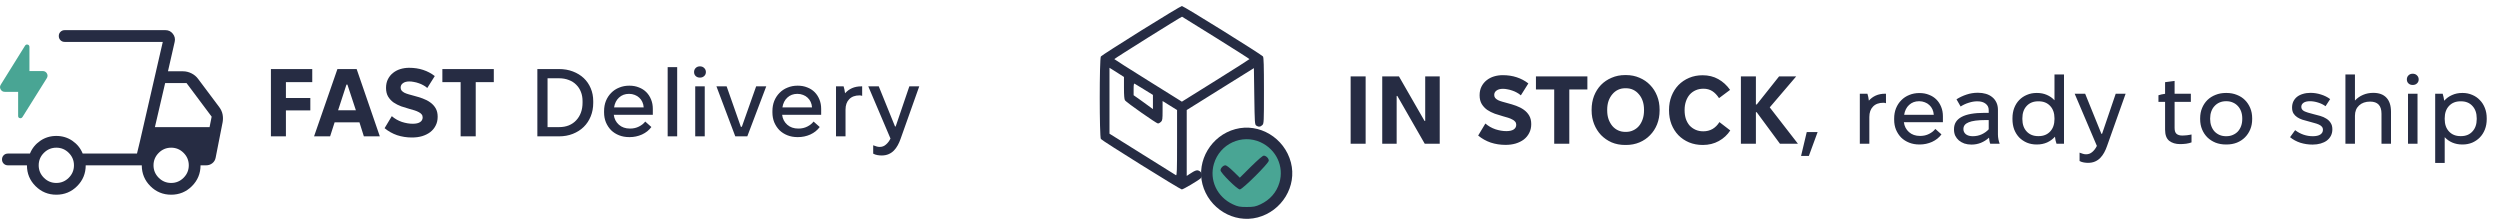 <svg xmlns="http://www.w3.org/2000/svg" fill="none" viewBox="0 0 337 30" height="30" width="337">
<path fill="#262C43" d="M36.519 9.307H42.092V11.07H38.541V13.208H41.833V14.88H38.541V18.38H36.519V9.307ZM45.484 9.307H48.076L51.2 18.38H49.048L48.452 16.487H45.108L44.499 18.38H42.335L45.484 9.307ZM47.973 14.867L46.832 11.407H46.702L45.575 14.867H47.973ZM55.537 18.535C54.828 18.535 54.159 18.431 53.528 18.224C52.906 18.008 52.344 17.693 51.843 17.278L52.815 15.658C53.212 16.003 53.666 16.263 54.176 16.436C54.686 16.6 55.174 16.682 55.64 16.682C56.072 16.682 56.401 16.608 56.625 16.462C56.859 16.306 56.975 16.094 56.975 15.826C56.975 15.662 56.928 15.524 56.833 15.412C56.738 15.291 56.608 15.191 56.444 15.114C56.288 15.027 56.103 14.949 55.887 14.88C55.671 14.811 55.446 14.746 55.213 14.686C54.841 14.582 54.465 14.466 54.085 14.336C53.714 14.198 53.372 14.025 53.061 13.818C52.759 13.601 52.513 13.338 52.322 13.027C52.132 12.707 52.037 12.314 52.037 11.848C52.037 11.398 52.124 11.005 52.297 10.668C52.469 10.331 52.698 10.05 52.983 9.826C53.277 9.592 53.61 9.419 53.981 9.307C54.362 9.195 54.75 9.139 55.148 9.139C55.839 9.139 56.47 9.234 57.04 9.424C57.619 9.614 58.142 9.89 58.608 10.253L57.597 11.86C57.433 11.713 57.252 11.588 57.053 11.485C56.854 11.372 56.647 11.281 56.431 11.212C56.215 11.135 55.999 11.078 55.783 11.044C55.576 11.001 55.377 10.979 55.187 10.979C54.815 10.979 54.526 11.057 54.318 11.212C54.111 11.359 54.007 11.558 54.007 11.809C54.007 11.964 54.05 12.098 54.137 12.21C54.232 12.323 54.362 12.422 54.526 12.508C54.69 12.586 54.88 12.655 55.096 12.716C55.312 12.776 55.545 12.841 55.796 12.91C56.202 13.014 56.595 13.135 56.975 13.273C57.355 13.411 57.697 13.588 57.999 13.805C58.302 14.021 58.544 14.284 58.725 14.595C58.907 14.906 58.997 15.286 58.997 15.736C58.997 16.185 58.907 16.582 58.725 16.928C58.552 17.274 58.31 17.567 57.999 17.809C57.688 18.043 57.321 18.224 56.898 18.354C56.483 18.475 56.029 18.535 55.537 18.535ZM62.093 11.07H59.631V9.307H66.565V11.07H64.128V18.38H62.093V11.07Z"></path>
<path fill="#262C43" d="M72.436 9.307H75.34C76.031 9.307 76.657 9.415 77.219 9.631C77.789 9.847 78.278 10.145 78.684 10.525C79.09 10.906 79.405 11.364 79.63 11.899C79.854 12.426 79.967 13.001 79.967 13.623V13.882C79.967 14.53 79.854 15.131 79.63 15.684C79.405 16.237 79.09 16.712 78.684 17.11C78.278 17.507 77.789 17.818 77.219 18.043C76.657 18.267 76.031 18.38 75.34 18.38H72.436V9.307ZM75.353 17.136C75.845 17.136 76.286 17.058 76.675 16.902C77.072 16.738 77.405 16.509 77.673 16.215C77.949 15.921 78.161 15.576 78.308 15.178C78.455 14.772 78.528 14.332 78.528 13.856V13.623C78.528 13.174 78.455 12.763 78.308 12.392C78.161 12.012 77.949 11.688 77.673 11.42C77.405 11.143 77.072 10.932 76.675 10.785C76.286 10.629 75.845 10.551 75.353 10.551H73.81V17.136H75.353ZM84.825 18.483C84.324 18.483 83.866 18.401 83.451 18.237C83.036 18.073 82.677 17.844 82.375 17.55C82.081 17.248 81.848 16.894 81.675 16.488C81.511 16.081 81.429 15.636 81.429 15.152V14.984C81.429 14.483 81.511 14.025 81.675 13.61C81.848 13.187 82.086 12.824 82.388 12.521C82.691 12.21 83.049 11.973 83.464 11.809C83.879 11.636 84.328 11.549 84.812 11.549H84.851C85.317 11.549 85.741 11.627 86.121 11.783C86.51 11.93 86.842 12.141 87.119 12.418C87.395 12.694 87.611 13.027 87.767 13.416C87.922 13.796 88 14.215 88 14.673V15.476H82.738C82.807 16.021 83.036 16.466 83.425 16.811C83.814 17.157 84.311 17.33 84.915 17.33H84.941C85.382 17.33 85.779 17.239 86.134 17.058C86.497 16.876 86.778 16.652 86.976 16.384L87.806 17.123C87.486 17.555 87.063 17.892 86.535 18.134C86.008 18.367 85.456 18.483 84.877 18.483H84.825ZM86.769 14.479C86.752 14.211 86.691 13.964 86.587 13.74C86.484 13.515 86.345 13.325 86.173 13.169C86 13.005 85.797 12.88 85.564 12.794C85.33 12.699 85.075 12.651 84.799 12.651H84.786C84.25 12.651 83.801 12.82 83.438 13.157C83.084 13.485 82.863 13.926 82.777 14.479H86.769ZM90.001 9.048H91.284V18.38H90.001V9.048ZM94.351 10.461C94.118 10.461 93.927 10.392 93.781 10.253C93.634 10.115 93.56 9.934 93.56 9.709C93.56 9.493 93.634 9.312 93.781 9.165C93.927 9.018 94.118 8.944 94.351 8.944C94.584 8.944 94.774 9.018 94.921 9.165C95.077 9.312 95.154 9.493 95.154 9.709C95.154 9.934 95.077 10.115 94.921 10.253C94.774 10.392 94.584 10.461 94.351 10.461ZM93.716 11.64H94.999V18.38H93.716V11.64ZM96.576 11.64H97.95L99.868 17.097H99.998L101.929 11.64H103.29L100.736 18.38H99.116L96.576 11.64ZM107.518 18.483C107.017 18.483 106.559 18.401 106.144 18.237C105.729 18.073 105.371 17.844 105.068 17.55C104.774 17.248 104.541 16.894 104.368 16.488C104.204 16.081 104.122 15.636 104.122 15.152V14.984C104.122 14.483 104.204 14.025 104.368 13.61C104.541 13.187 104.779 12.824 105.081 12.521C105.384 12.21 105.742 11.973 106.157 11.809C106.572 11.636 107.021 11.549 107.505 11.549H107.544C108.01 11.549 108.434 11.627 108.814 11.783C109.203 11.93 109.535 12.141 109.812 12.418C110.088 12.694 110.304 13.027 110.46 13.416C110.615 13.796 110.693 14.215 110.693 14.673V15.476H105.431C105.5 16.021 105.729 16.466 106.118 16.811C106.507 17.157 107.004 17.33 107.608 17.33H107.634C108.075 17.33 108.473 17.239 108.827 17.058C109.19 16.876 109.47 16.652 109.669 16.384L110.499 17.123C110.179 17.555 109.756 17.892 109.229 18.134C108.701 18.367 108.148 18.483 107.57 18.483H107.518ZM109.462 14.479C109.445 14.211 109.384 13.964 109.28 13.74C109.177 13.515 109.038 13.325 108.866 13.169C108.693 13.005 108.49 12.88 108.256 12.794C108.023 12.699 107.768 12.651 107.492 12.651H107.479C106.943 12.651 106.494 12.82 106.131 13.157C105.777 13.485 105.556 13.926 105.47 14.479H109.462ZM112.694 11.64H113.718C113.761 11.761 113.8 11.908 113.834 12.081C113.869 12.254 113.895 12.418 113.912 12.573C114.171 12.28 114.483 12.051 114.845 11.886C115.217 11.722 115.636 11.64 116.103 11.64H116.219V12.923C116.107 12.88 115.99 12.858 115.869 12.858C115.265 12.858 114.798 13.031 114.47 13.377C114.141 13.714 113.977 14.181 113.977 14.777V18.38H112.694V11.64ZM118.833 20.959C118.678 20.959 118.492 20.942 118.276 20.907C118.068 20.872 117.878 20.808 117.706 20.713V19.585C117.87 19.654 118.021 19.706 118.159 19.741C118.297 19.784 118.44 19.805 118.587 19.805C118.907 19.805 119.183 19.702 119.416 19.494C119.658 19.296 119.866 19.023 120.038 18.678L117.045 11.64H118.457L120.648 17.045H120.738L122.579 11.64H123.914L121.399 18.717C121.296 19.019 121.17 19.304 121.023 19.572C120.877 19.84 120.704 20.078 120.505 20.285C120.306 20.492 120.069 20.657 119.792 20.777C119.516 20.898 119.196 20.959 118.833 20.959Z"></path>
<path fill="#262C43" d="M7.593 26.246C6.497 26.246 5.562 25.86 4.789 25.089C4.015 24.318 3.63 23.384 3.632 22.285H1.064C0.839 22.285 0.65 22.209 0.498 22.058C0.347 21.907 0.271 21.719 0.271 21.493C0.271 21.267 0.347 21.078 0.498 20.927C0.649 20.776 0.838 20.701 1.064 20.701H4.038C4.324 19.996 4.786 19.424 5.424 18.983C6.062 18.544 6.785 18.324 7.593 18.324C8.401 18.324 9.125 18.544 9.764 18.983C10.4 19.424 10.862 19.996 11.148 20.701H18.465L21.944 5.649H8.721C8.495 5.649 8.306 5.573 8.155 5.422C8.004 5.271 7.928 5.083 7.926 4.857C7.924 4.631 8 4.442 8.154 4.291C8.308 4.14 8.496 4.064 8.718 4.064H22.309C22.714 4.064 23.045 4.227 23.301 4.552C23.557 4.878 23.64 5.24 23.548 5.639L22.642 9.61H24.655C25.056 9.61 25.439 9.702 25.807 9.885C26.175 10.069 26.474 10.319 26.704 10.633L29.551 14.433C29.781 14.741 29.931 15.063 29.999 15.398C30.069 15.731 30.074 16.082 30.015 16.45L29.068 21.261C29.009 21.57 28.859 21.818 28.619 22.005C28.38 22.192 28.105 22.285 27.797 22.285H27.032C27.032 23.382 26.646 24.317 25.875 25.089C25.104 25.861 24.169 26.247 23.071 26.246C21.972 26.245 21.038 25.859 20.268 25.089C19.498 24.319 19.113 23.384 19.111 22.285H11.554C11.554 23.382 11.168 24.317 10.397 25.089C9.626 25.861 8.691 26.247 7.593 26.246ZM20.881 17.136H28.25L28.531 15.726L25.143 11.194H22.263L20.881 17.136ZM21.943 5.649L18.465 20.701L18.849 19.113L21.943 5.649ZM7.593 24.662C8.245 24.662 8.804 24.429 9.271 23.963C9.737 23.496 9.97 22.937 9.97 22.285C9.97 21.633 9.737 21.074 9.271 20.607C8.805 20.14 8.246 19.907 7.593 19.908C6.94 19.909 6.381 20.142 5.915 20.607C5.449 21.074 5.216 21.633 5.216 22.285C5.216 22.937 5.449 23.496 5.915 23.963C6.382 24.429 6.941 24.662 7.593 24.662ZM23.073 24.662C23.724 24.662 24.283 24.429 24.749 23.963C25.215 23.496 25.448 22.937 25.448 22.285C25.448 21.633 25.215 21.074 24.749 20.607C24.283 20.14 23.724 19.907 23.071 19.908C22.418 19.909 21.859 20.142 21.395 20.607C20.928 21.074 20.694 21.633 20.694 22.285C20.694 22.937 20.927 23.496 21.393 23.963C21.86 24.429 22.42 24.662 23.073 24.662Z"></path>
<path fill="#262C43" d="M182.066 10.3H184.088V19.373H182.066V10.3ZM186.325 10.3H188.58L192.027 16.301H192.118V10.3H194.075V19.373H192.053L188.36 12.931H188.269V19.373H186.325V10.3ZM202.951 19.529C202.242 19.529 201.572 19.425 200.942 19.217C200.32 19.001 199.758 18.686 199.257 18.271L200.229 16.651C200.626 16.997 201.08 17.256 201.59 17.429C202.1 17.593 202.588 17.675 203.054 17.675C203.486 17.675 203.815 17.602 204.039 17.455C204.273 17.299 204.389 17.087 204.389 16.82C204.389 16.655 204.342 16.517 204.247 16.405C204.152 16.284 204.022 16.185 203.858 16.107C203.702 16.02 203.517 15.943 203.301 15.873C203.085 15.804 202.86 15.74 202.627 15.679C202.255 15.575 201.879 15.459 201.499 15.329C201.127 15.191 200.786 15.018 200.475 14.811C200.173 14.595 199.926 14.331 199.736 14.02C199.546 13.7 199.451 13.307 199.451 12.841C199.451 12.391 199.538 11.998 199.71 11.661C199.883 11.324 200.112 11.043 200.397 10.819C200.691 10.585 201.024 10.413 201.395 10.3C201.776 10.188 202.164 10.132 202.562 10.132C203.253 10.132 203.884 10.227 204.454 10.417C205.033 10.607 205.556 10.884 206.022 11.246L205.011 12.854C204.847 12.707 204.666 12.582 204.467 12.478C204.268 12.366 204.061 12.275 203.845 12.206C203.629 12.128 203.413 12.072 203.197 12.037C202.99 11.994 202.791 11.972 202.601 11.972C202.229 11.972 201.94 12.05 201.732 12.206C201.525 12.352 201.421 12.551 201.421 12.802C201.421 12.957 201.464 13.091 201.551 13.204C201.646 13.316 201.776 13.415 201.94 13.502C202.104 13.579 202.294 13.649 202.51 13.709C202.726 13.77 202.959 13.834 203.21 13.903C203.616 14.007 204.009 14.128 204.389 14.266C204.769 14.405 205.111 14.582 205.413 14.798C205.716 15.014 205.958 15.277 206.139 15.588C206.32 15.899 206.411 16.28 206.411 16.729C206.411 17.178 206.32 17.576 206.139 17.921C205.966 18.267 205.724 18.561 205.413 18.803C205.102 19.036 204.735 19.217 204.312 19.347C203.897 19.468 203.443 19.529 202.951 19.529ZM209.507 12.063H207.045V10.3H213.979V12.063H211.542V19.373H209.507V12.063ZM214.55 14.785C214.55 14.12 214.658 13.502 214.874 12.931C215.099 12.361 215.41 11.869 215.807 11.454C216.213 11.039 216.693 10.715 217.246 10.482C217.799 10.24 218.404 10.119 219.06 10.119H219.19C219.847 10.119 220.451 10.24 221.004 10.482C221.557 10.715 222.033 11.039 222.43 11.454C222.836 11.869 223.152 12.361 223.376 12.931C223.601 13.493 223.713 14.107 223.713 14.772V14.902C223.713 15.567 223.601 16.185 223.376 16.755C223.152 17.317 222.836 17.805 222.43 18.219C222.033 18.634 221.557 18.958 221.004 19.192C220.451 19.425 219.847 19.541 219.19 19.541H219.06C218.404 19.541 217.799 19.425 217.246 19.192C216.701 18.95 216.226 18.621 215.82 18.206C215.423 17.783 215.112 17.291 214.887 16.729C214.662 16.159 214.55 15.545 214.55 14.889V14.785ZM216.65 14.889C216.65 15.32 216.71 15.714 216.831 16.068C216.961 16.422 217.133 16.729 217.349 16.988C217.565 17.239 217.82 17.433 218.114 17.571C218.417 17.71 218.741 17.779 219.086 17.779H219.19C219.536 17.779 219.855 17.71 220.149 17.571C220.451 17.433 220.711 17.239 220.927 16.988C221.143 16.729 221.311 16.422 221.432 16.068C221.553 15.714 221.614 15.32 221.614 14.889V14.785C221.614 14.353 221.553 13.96 221.432 13.605C221.311 13.251 221.138 12.949 220.914 12.698C220.698 12.439 220.443 12.24 220.149 12.102C219.855 11.964 219.531 11.895 219.177 11.895H219.073C218.728 11.895 218.408 11.964 218.114 12.102C217.82 12.24 217.565 12.439 217.349 12.698C217.133 12.949 216.961 13.251 216.831 13.605C216.71 13.96 216.65 14.353 216.65 14.785V14.889ZM229.535 19.541C228.861 19.541 228.243 19.425 227.681 19.192C227.128 18.958 226.649 18.634 226.243 18.219C225.845 17.805 225.534 17.312 225.309 16.742C225.093 16.172 224.985 15.55 224.985 14.876V14.811C224.985 14.137 225.098 13.515 225.322 12.944C225.547 12.374 225.858 11.882 226.256 11.467C226.662 11.052 227.141 10.728 227.694 10.495C228.247 10.261 228.852 10.145 229.509 10.145H229.522C230.308 10.145 231.008 10.318 231.621 10.663C232.243 11.009 232.775 11.493 233.215 12.115L231.725 13.229C231.457 12.815 231.155 12.499 230.818 12.283C230.481 12.067 230.083 11.959 229.625 11.959C229.237 11.959 228.887 12.028 228.576 12.167C228.264 12.305 227.997 12.499 227.772 12.75C227.556 13.001 227.387 13.303 227.266 13.657C227.146 14.003 227.085 14.387 227.085 14.811V14.876C227.085 15.29 227.141 15.675 227.254 16.029C227.374 16.375 227.543 16.673 227.759 16.923C227.984 17.165 228.252 17.355 228.563 17.494C228.874 17.632 229.219 17.701 229.599 17.701C230.066 17.701 230.481 17.597 230.844 17.39C231.215 17.174 231.526 16.863 231.777 16.457L233.241 17.584C232.853 18.18 232.338 18.656 231.699 19.01C231.06 19.364 230.343 19.541 229.548 19.541H229.535ZM234.673 10.3H236.695V14.085H236.811L239.818 10.3H242.125L238.561 14.474L242.359 19.373H239.935L236.799 15.122H236.695V19.373H234.673V10.3ZM243.549 17.805H245.014L243.834 21.019H242.784L243.549 17.805ZM250.704 12.633H251.728C251.771 12.754 251.81 12.901 251.844 13.074C251.879 13.247 251.905 13.411 251.922 13.566C252.181 13.273 252.492 13.044 252.855 12.88C253.227 12.715 253.646 12.633 254.113 12.633H254.229V13.916C254.117 13.873 254 13.852 253.879 13.852C253.274 13.852 252.808 14.024 252.479 14.37C252.151 14.707 251.987 15.174 251.987 15.77V19.373H250.704V12.633ZM258.728 19.477C258.227 19.477 257.769 19.395 257.355 19.23C256.94 19.066 256.581 18.837 256.279 18.543C255.985 18.241 255.752 17.887 255.579 17.481C255.415 17.075 255.333 16.63 255.333 16.146V15.977C255.333 15.476 255.415 15.018 255.579 14.603C255.752 14.18 255.989 13.817 256.292 13.515C256.594 13.204 256.953 12.966 257.368 12.802C257.782 12.629 258.232 12.543 258.715 12.543H258.754C259.221 12.543 259.644 12.62 260.024 12.776C260.413 12.923 260.746 13.134 261.022 13.411C261.299 13.688 261.515 14.02 261.67 14.409C261.826 14.789 261.904 15.208 261.904 15.666V16.47H256.642C256.711 17.014 256.94 17.459 257.329 17.805C257.717 18.15 258.214 18.323 258.819 18.323H258.845C259.286 18.323 259.683 18.232 260.037 18.051C260.4 17.869 260.681 17.645 260.88 17.377L261.709 18.116C261.39 18.548 260.966 18.885 260.439 19.127C259.912 19.36 259.359 19.477 258.78 19.477H258.728ZM260.673 15.472C260.655 15.204 260.595 14.958 260.491 14.733C260.387 14.508 260.249 14.318 260.076 14.163C259.904 13.998 259.7 13.873 259.467 13.787C259.234 13.692 258.979 13.644 258.702 13.644H258.69C258.154 13.644 257.704 13.813 257.342 14.15C256.987 14.478 256.767 14.919 256.681 15.472H260.673ZM265.758 19.49C265.412 19.49 265.093 19.442 264.799 19.347C264.514 19.243 264.268 19.105 264.06 18.932C263.853 18.751 263.689 18.539 263.568 18.297C263.455 18.047 263.399 17.77 263.399 17.468V17.403C263.399 15.943 264.764 15.213 267.495 15.213H268.078V14.837C268.078 14.474 267.94 14.189 267.663 13.981C267.395 13.765 267.024 13.657 266.549 13.657H266.523C266.16 13.657 265.78 13.722 265.382 13.852C264.985 13.973 264.622 14.141 264.293 14.357L263.736 13.385C264.159 13.117 264.609 12.905 265.084 12.75C265.568 12.586 266.069 12.504 266.587 12.504H266.639C267.011 12.504 267.361 12.551 267.689 12.646C268.017 12.741 268.303 12.888 268.545 13.087C268.787 13.277 268.977 13.519 269.115 13.813C269.253 14.098 269.322 14.431 269.322 14.811V18.129C269.322 18.336 269.344 18.552 269.387 18.777C269.43 18.993 269.486 19.192 269.556 19.373H268.285C268.242 19.278 268.208 19.157 268.182 19.01C268.156 18.855 268.134 18.703 268.117 18.556C267.789 18.859 267.421 19.092 267.015 19.256C266.618 19.412 266.199 19.49 265.758 19.49ZM265.926 18.362C266.367 18.362 266.773 18.276 267.145 18.103C267.516 17.93 267.827 17.705 268.078 17.429V16.185H267.65C266.613 16.185 265.857 16.284 265.382 16.483C264.907 16.673 264.669 16.971 264.669 17.377V17.416C264.669 17.692 264.782 17.921 265.006 18.103C265.24 18.276 265.546 18.362 265.926 18.362ZM274.533 19.477C274.058 19.477 273.622 19.395 273.224 19.23C272.827 19.058 272.481 18.824 272.187 18.53C271.902 18.228 271.677 17.869 271.513 17.455C271.358 17.031 271.28 16.569 271.28 16.068V15.938C271.28 15.437 271.358 14.979 271.513 14.565C271.677 14.141 271.902 13.783 272.187 13.489C272.481 13.186 272.827 12.953 273.224 12.789C273.622 12.616 274.058 12.53 274.533 12.53H274.585C275.069 12.53 275.51 12.616 275.907 12.789C276.313 12.962 276.659 13.204 276.944 13.515V10.041H278.227V19.373H277.216C277.173 19.252 277.13 19.101 277.086 18.919C277.052 18.738 277.026 18.574 277.009 18.427C276.715 18.755 276.361 19.014 275.946 19.204C275.531 19.386 275.078 19.477 274.585 19.477H274.533ZM274.818 18.349C275.458 18.349 275.972 18.142 276.361 17.727C276.749 17.312 276.944 16.755 276.944 16.055V15.951C276.944 15.251 276.749 14.694 276.361 14.279C275.972 13.865 275.458 13.657 274.818 13.657H274.741C274.101 13.657 273.587 13.865 273.198 14.279C272.809 14.694 272.615 15.251 272.615 15.951V16.055C272.615 16.755 272.809 17.312 273.198 17.727C273.587 18.142 274.101 18.349 274.741 18.349H274.818ZM281.454 21.952C281.298 21.952 281.113 21.935 280.896 21.9C280.689 21.866 280.499 21.801 280.326 21.706V20.578C280.49 20.647 280.642 20.699 280.78 20.734C280.918 20.777 281.061 20.799 281.208 20.799C281.527 20.799 281.804 20.695 282.037 20.488C282.279 20.289 282.486 20.017 282.659 19.671L279.665 12.633H281.078L283.268 18.038H283.359L285.199 12.633H286.534L284.02 19.71C283.916 20.012 283.791 20.297 283.644 20.565C283.497 20.833 283.324 21.071 283.126 21.278C282.927 21.485 282.689 21.65 282.413 21.771C282.136 21.892 281.817 21.952 281.454 21.952ZM293.875 19.425C293.279 19.425 292.791 19.278 292.411 18.984C292.039 18.682 291.853 18.18 291.853 17.481V13.735H290.959V12.841C291.089 12.797 291.231 12.759 291.387 12.724C291.551 12.69 291.706 12.664 291.853 12.646V11.078L293.136 10.909V12.633H295.327V13.735H293.136V17.247C293.136 17.636 293.227 17.904 293.409 18.051C293.59 18.198 293.845 18.271 294.173 18.271C294.26 18.271 294.359 18.267 294.471 18.258C294.584 18.25 294.696 18.241 294.808 18.232C294.929 18.215 295.042 18.198 295.145 18.18C295.258 18.163 295.348 18.146 295.418 18.129V19.192C295.331 19.226 295.223 19.261 295.094 19.295C294.973 19.321 294.839 19.347 294.692 19.373C294.553 19.39 294.411 19.403 294.264 19.412C294.126 19.421 293.996 19.425 293.875 19.425ZM300.054 19.477C299.544 19.477 299.077 19.395 298.654 19.23C298.231 19.058 297.863 18.82 297.552 18.517C297.25 18.215 297.012 17.857 296.84 17.442C296.667 17.027 296.58 16.569 296.58 16.068V15.938C296.58 15.437 296.667 14.979 296.84 14.565C297.012 14.15 297.25 13.791 297.552 13.489C297.863 13.186 298.231 12.953 298.654 12.789C299.077 12.616 299.544 12.53 300.054 12.53H300.132C300.641 12.53 301.108 12.616 301.531 12.789C301.955 12.953 302.318 13.186 302.62 13.489C302.923 13.791 303.16 14.15 303.333 14.565C303.506 14.979 303.592 15.437 303.592 15.938V16.068C303.592 16.569 303.506 17.027 303.333 17.442C303.16 17.857 302.923 18.215 302.62 18.517C302.318 18.82 301.955 19.058 301.531 19.23C301.108 19.395 300.641 19.477 300.132 19.477H300.054ZM300.106 18.362C300.425 18.362 300.715 18.306 300.974 18.194C301.242 18.081 301.471 17.926 301.661 17.727C301.851 17.52 301.998 17.273 302.102 16.988C302.205 16.703 302.257 16.392 302.257 16.055V15.951C302.257 15.614 302.205 15.303 302.102 15.018C301.998 14.733 301.851 14.491 301.661 14.292C301.471 14.085 301.242 13.925 300.974 13.813C300.715 13.7 300.425 13.644 300.106 13.644H300.067C299.756 13.644 299.466 13.7 299.198 13.813C298.939 13.925 298.715 14.085 298.524 14.292C298.334 14.491 298.187 14.733 298.084 15.018C297.98 15.303 297.928 15.614 297.928 15.951V16.055C297.928 16.392 297.98 16.703 298.084 16.988C298.187 17.273 298.334 17.52 298.524 17.727C298.715 17.926 298.939 18.081 299.198 18.194C299.466 18.306 299.756 18.362 300.067 18.362H300.106ZM311.732 19.49C311.162 19.49 310.613 19.407 310.086 19.243C309.559 19.07 309.097 18.82 308.699 18.492L309.386 17.546C309.732 17.813 310.108 18.016 310.514 18.155C310.92 18.293 311.335 18.362 311.758 18.362C312.199 18.362 312.536 18.288 312.769 18.142C313.011 17.986 313.132 17.77 313.132 17.494C313.132 17.321 313.08 17.178 312.976 17.066C312.881 16.954 312.743 16.858 312.562 16.781C312.389 16.703 312.181 16.634 311.939 16.573C311.697 16.504 311.434 16.431 311.149 16.353C310.881 16.284 310.617 16.21 310.358 16.133C310.099 16.046 309.866 15.934 309.658 15.796C309.451 15.658 309.282 15.485 309.153 15.277C309.032 15.07 308.971 14.811 308.971 14.5C308.971 14.197 309.028 13.925 309.14 13.683C309.261 13.433 309.429 13.221 309.645 13.048C309.87 12.875 310.134 12.746 310.436 12.659C310.747 12.564 311.088 12.517 311.46 12.517C311.926 12.517 312.393 12.59 312.86 12.737C313.335 12.884 313.75 13.091 314.104 13.359L313.482 14.318C313.205 14.111 312.873 13.947 312.484 13.826C312.104 13.705 311.736 13.644 311.382 13.644C310.993 13.644 310.699 13.718 310.501 13.865C310.311 14.003 310.216 14.184 310.216 14.409C310.216 14.651 310.341 14.841 310.591 14.979C310.851 15.109 311.283 15.247 311.888 15.394C312.181 15.463 312.475 15.541 312.769 15.627C313.071 15.714 313.343 15.835 313.585 15.99C313.827 16.137 314.022 16.327 314.169 16.56C314.324 16.785 314.402 17.075 314.402 17.429C314.402 17.748 314.337 18.038 314.208 18.297C314.078 18.548 313.896 18.764 313.663 18.945C313.43 19.118 313.149 19.252 312.821 19.347C312.492 19.442 312.129 19.49 311.732 19.49ZM316.163 10.041H317.447V13.553C317.749 13.225 318.112 12.97 318.535 12.789C318.959 12.607 319.421 12.517 319.922 12.517C320.7 12.517 321.292 12.737 321.698 13.178C322.104 13.61 322.307 14.241 322.307 15.07V19.373H321.024V15.316C321.024 14.236 320.514 13.696 319.494 13.696C318.872 13.696 318.375 13.869 318.004 14.214C317.632 14.56 317.447 15.022 317.447 15.601V19.373H316.163V10.041ZM325.234 11.454C325.001 11.454 324.811 11.385 324.664 11.246C324.517 11.108 324.444 10.927 324.444 10.702C324.444 10.486 324.517 10.305 324.664 10.158C324.811 10.011 325.001 9.938 325.234 9.938C325.468 9.938 325.658 10.011 325.805 10.158C325.96 10.305 326.038 10.486 326.038 10.702C326.038 10.927 325.96 11.108 325.805 11.246C325.658 11.385 325.468 11.454 325.234 11.454ZM324.599 12.633H325.882V19.373H324.599V12.633ZM328.263 12.633H329.274C329.317 12.754 329.356 12.905 329.391 13.087C329.434 13.268 329.464 13.433 329.481 13.579C329.766 13.251 330.116 12.996 330.531 12.815C330.946 12.625 331.404 12.53 331.905 12.53H331.957C332.423 12.53 332.855 12.616 333.253 12.789C333.65 12.953 333.992 13.186 334.277 13.489C334.571 13.783 334.8 14.141 334.964 14.565C335.128 14.979 335.21 15.437 335.21 15.938V16.068C335.21 16.569 335.128 17.031 334.964 17.455C334.8 17.869 334.571 18.228 334.277 18.53C333.992 18.824 333.65 19.058 333.253 19.23C332.855 19.395 332.423 19.477 331.957 19.477H331.905C331.421 19.477 330.976 19.39 330.57 19.217C330.173 19.045 329.831 18.803 329.546 18.492V21.965H328.263V12.633ZM331.749 18.349C332.389 18.349 332.899 18.142 333.279 17.727C333.668 17.312 333.862 16.755 333.862 16.055V15.951C333.862 15.251 333.668 14.694 333.279 14.279C332.899 13.865 332.389 13.657 331.749 13.657H331.672C331.032 13.657 330.518 13.865 330.129 14.279C329.741 14.694 329.546 15.251 329.546 15.951V16.055C329.546 16.755 329.741 17.312 330.129 17.727C330.518 18.142 331.032 18.349 331.672 18.349H331.749Z"></path>
<path fill="#49A594" d="M168.056 28.134C170.697 28.134 172.838 25.993 172.838 23.352C172.838 20.711 170.697 18.57 168.056 18.57C165.415 18.57 163.274 20.711 163.274 23.352C163.274 25.993 165.415 28.134 168.056 28.134Z"></path>
<path fill="#262C43" d="M153.832 4.118C150.915 5.94 148.464 7.512 148.399 7.61C148.193 7.87 148.193 18.476 148.399 18.736C148.583 18.986 159.091 25.536 159.308 25.536C159.493 25.536 161.488 24.365 161.846 24.04C162.139 23.779 162.052 23.248 161.683 23.053C161.369 22.868 161.13 22.944 160.328 23.476L159.97 23.714V19.268V14.832L164.503 12.002L169.025 9.183L169.079 12.978C169.133 16.568 169.144 16.774 169.339 16.925C169.632 17.132 169.903 17.121 170.164 16.86C170.37 16.654 170.381 16.503 170.381 12.219C170.381 8.846 170.348 7.751 170.25 7.61C170.055 7.35 159.547 0.811 159.319 0.811C159.222 0.811 156.749 2.296 153.832 4.118ZM163.917 5.094C166.401 6.645 168.429 7.935 168.429 7.968C168.429 8 166.379 9.302 163.874 10.863L159.319 13.705L154.764 10.863C152.259 9.302 150.21 8 150.21 7.968C150.21 7.892 159.254 2.231 159.341 2.253C159.373 2.264 161.434 3.543 163.917 5.094ZM150.784 9.909L151.511 10.375V11.861C151.511 12.88 151.554 13.401 151.652 13.531C151.88 13.835 155.892 16.644 156.087 16.644C156.196 16.644 156.38 16.546 156.5 16.427C156.695 16.232 156.716 16.069 156.716 14.919V13.618L157.692 14.225L158.668 14.832V19.268C158.668 22.977 158.647 23.692 158.517 23.617C158.441 23.573 156.391 22.294 153.962 20.775L149.559 18.021V13.575V9.139L149.808 9.291C149.939 9.378 150.372 9.66 150.784 9.909ZM154.255 12.078L155.415 12.794V13.759V14.713L155.068 14.453C154.873 14.312 154.287 13.889 153.767 13.509L152.812 12.837V12.024C152.812 11.406 152.845 11.221 152.953 11.286C153.018 11.33 153.604 11.677 154.255 12.078Z"></path>
<path fill="#262C43" d="M166.526 17.405C163.282 18.276 161.269 21.648 162.089 24.827C162.948 28.108 166.308 30.146 169.527 29.313C172.809 28.454 174.848 25.096 174.015 21.904C173.155 18.584 169.745 16.533 166.526 17.405ZM169.924 19.174C172.04 20.148 173.117 22.442 172.463 24.634C172.078 25.929 171.194 26.942 169.911 27.544C169.257 27.852 168.975 27.903 168.052 27.903C167.129 27.903 166.847 27.852 166.193 27.544C164.051 26.544 162.987 24.263 163.641 22.071C164.436 19.392 167.398 18.02 169.924 19.174Z"></path>
<path fill="#262C43" d="M168.625 22.467L167.129 23.953L166.272 23.118C165.751 22.608 165.328 22.283 165.187 22.283C164.895 22.283 164.526 22.651 164.526 22.955C164.526 23.302 166.782 25.536 167.129 25.536C167.486 25.536 171.033 22.012 171.033 21.654C171.033 21.35 170.664 20.981 170.36 20.981C170.208 20.981 169.634 21.48 168.625 22.467Z"></path>
<path fill="#49A594" d="M0.658 12.381H2.444V15.623C2.443 15.794 2.518 15.895 2.67 15.927C2.822 15.959 2.944 15.906 3.035 15.768L6.295 10.561C6.439 10.338 6.448 10.118 6.324 9.901C6.199 9.685 6.009 9.577 5.753 9.577H3.968V6.335C3.968 6.164 3.892 6.057 3.741 6.015C3.589 5.973 3.468 6.02 3.377 6.158L0.116 11.396C-0.029 11.618 -0.038 11.838 0.088 12.055C0.212 12.272 0.402 12.381 0.658 12.381Z"></path>
</svg>
